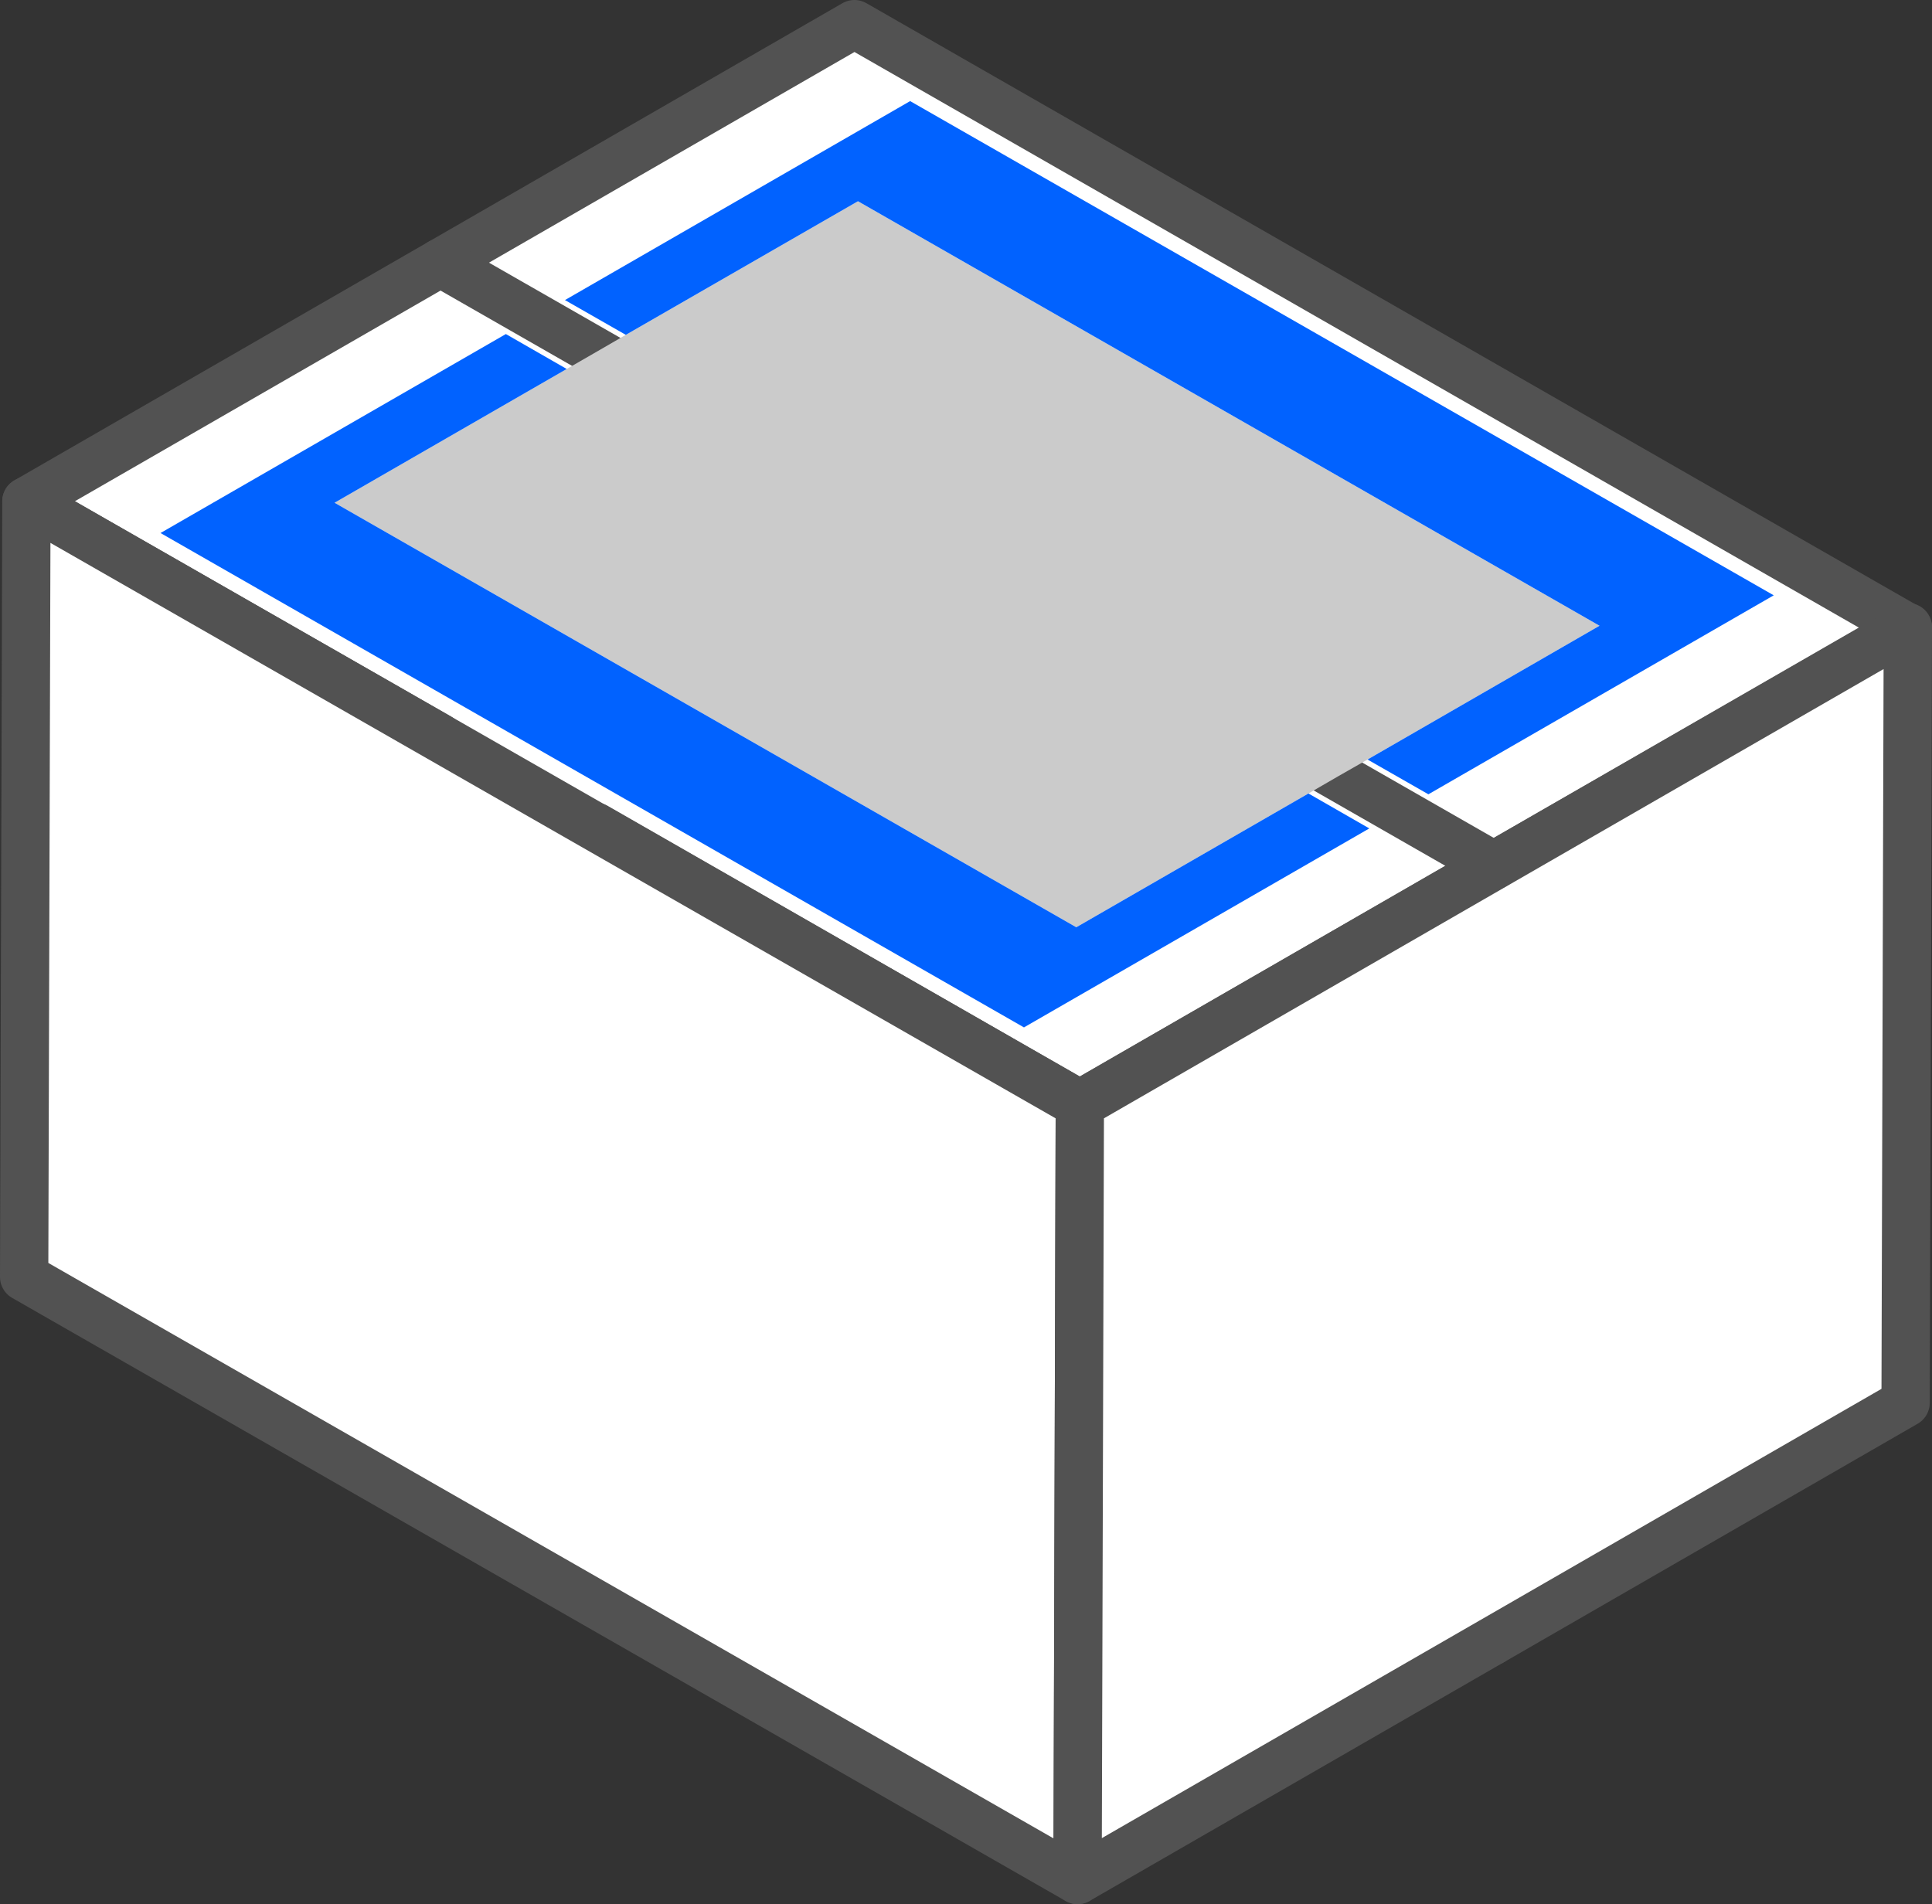 <svg xmlns="http://www.w3.org/2000/svg" viewBox="0 0 120 118.28"><rect x="0" y="0" width="120" height="118.28" fill="#333333" stroke="none"/><defs><style>.cls-1{isolation:isolate;}.cls-2{fill:#fff;stroke:#525252;stroke-linecap:round;stroke-linejoin:round;stroke-width:3px;}.cls-3{fill:#cbcbcb;}.cls-4{fill:#0162ff;}</style></defs><g id="Layer_2" data-name="Layer 2"><g id="off"><g class="cls-1"><polygon class="cls-2" points="53.29 12.5 53.15 60.68 38.73 68.98 38.87 20.8 53.29 12.5"/><polygon class="cls-2" points="38.87 20.8 38.73 68.98 34.95 66.82 35.09 18.64 38.87 20.8"/><polygon class="cls-2" points="38.87 20.8 38.73 68.98 36.9 70.04 37.04 21.86 38.87 20.8"/><polygon class="cls-2" points="37.04 21.86 36.9 70.04 35.06 71.1 35.2 22.92 37.04 21.86"/><polygon class="cls-2" points="35.2 22.92 35.06 71.1 31.28 68.93 31.42 20.75 35.2 22.92"/><polygon class="cls-2" points="35.2 22.92 35.06 71.1 20.65 79.41 20.78 31.23 35.2 22.92"/><polygon class="cls-2" points="110.17 36.98 110.03 85.16 56.4 54.46 56.53 6.28 110.17 36.98"/><polygon class="cls-2" points="99.35 38.87 99.22 87.05 53.15 60.68 53.29 12.5 99.35 38.87"/><polygon class="cls-2" points="99.35 38.87 99.22 87.05 84.8 95.36 84.94 47.18 99.35 38.87"/><polygon class="cls-2" points="84.94 47.18 84.8 95.36 82.97 96.42 83.1 48.23 84.94 47.18"/><polygon class="cls-2" points="83.1 48.23 82.97 96.42 81.13 97.47 81.27 49.29 83.1 48.23"/><polygon class="cls-2" points="110.17 36.98 110.03 85.16 88.58 97.52 88.72 49.34 110.17 36.98"/><polygon class="cls-2" points="88.72 49.34 88.58 97.52 84.8 95.36 84.94 47.18 88.72 49.34"/><polygon class="cls-2" points="92.78 53.78 92.65 101.96 82.97 96.42 83.1 48.23 92.78 53.78"/><polygon class="cls-2" points="85.05 51.46 84.91 99.64 81.13 97.47 81.27 49.29 85.05 51.46"/><polygon class="cls-2" points="66.85 57.6 66.71 105.78 20.65 79.41 20.78 31.23 66.85 57.6"/><polygon class="cls-2" points="81.27 49.29 81.13 97.47 66.71 105.78 66.85 57.6 81.27 49.29"/><polygon class="cls-2" points="63.6 63.82 63.47 112 9.83 81.29 9.97 33.11 63.6 63.82"/><polygon class="cls-2" points="85.05 51.46 84.91 99.64 63.47 112 63.6 63.82 85.05 51.46"/><path class="cls-2" d="M53.07,1.5,27.36,16.32,1.64,31.14,27.27,45.81,27.22,64.5,36.9,70,37,51.36,67.07,68.6,92.78,53.78,118.5,39Z"/><polygon class="cls-2" points="67.07 68.6 66.93 116.78 1.5 79.32 1.64 31.14 67.07 68.6"/><polygon class="cls-2" points="92.78 53.78 67.07 68.6 66.93 116.78 92.65 101.96 118.36 87.14 118.5 38.96 92.78 53.78"/></g><line class="cls-2" x1="27.36" y1="16.32" x2="92.77" y2="53.77"/><polygon class="cls-3" points="99.35 38.87 84.94 47.18 83.1 48.23 81.27 49.29 66.85 57.6 20.78 31.23 35.2 22.92 37.04 21.86 38.87 20.8 53.29 12.5 99.35 38.87"/><polygon class="cls-4" points="110.17 36.98 88.72 49.34 84.94 47.18 99.35 38.87 53.29 12.5 38.87 20.8 35.09 18.64 56.53 6.28 110.17 36.98"/><polygon class="cls-4" points="85.05 51.46 63.6 63.82 9.97 33.11 31.42 20.75 35.2 22.92 20.78 31.23 66.85 57.6 81.27 49.29 85.05 51.46"/></g></g></svg>